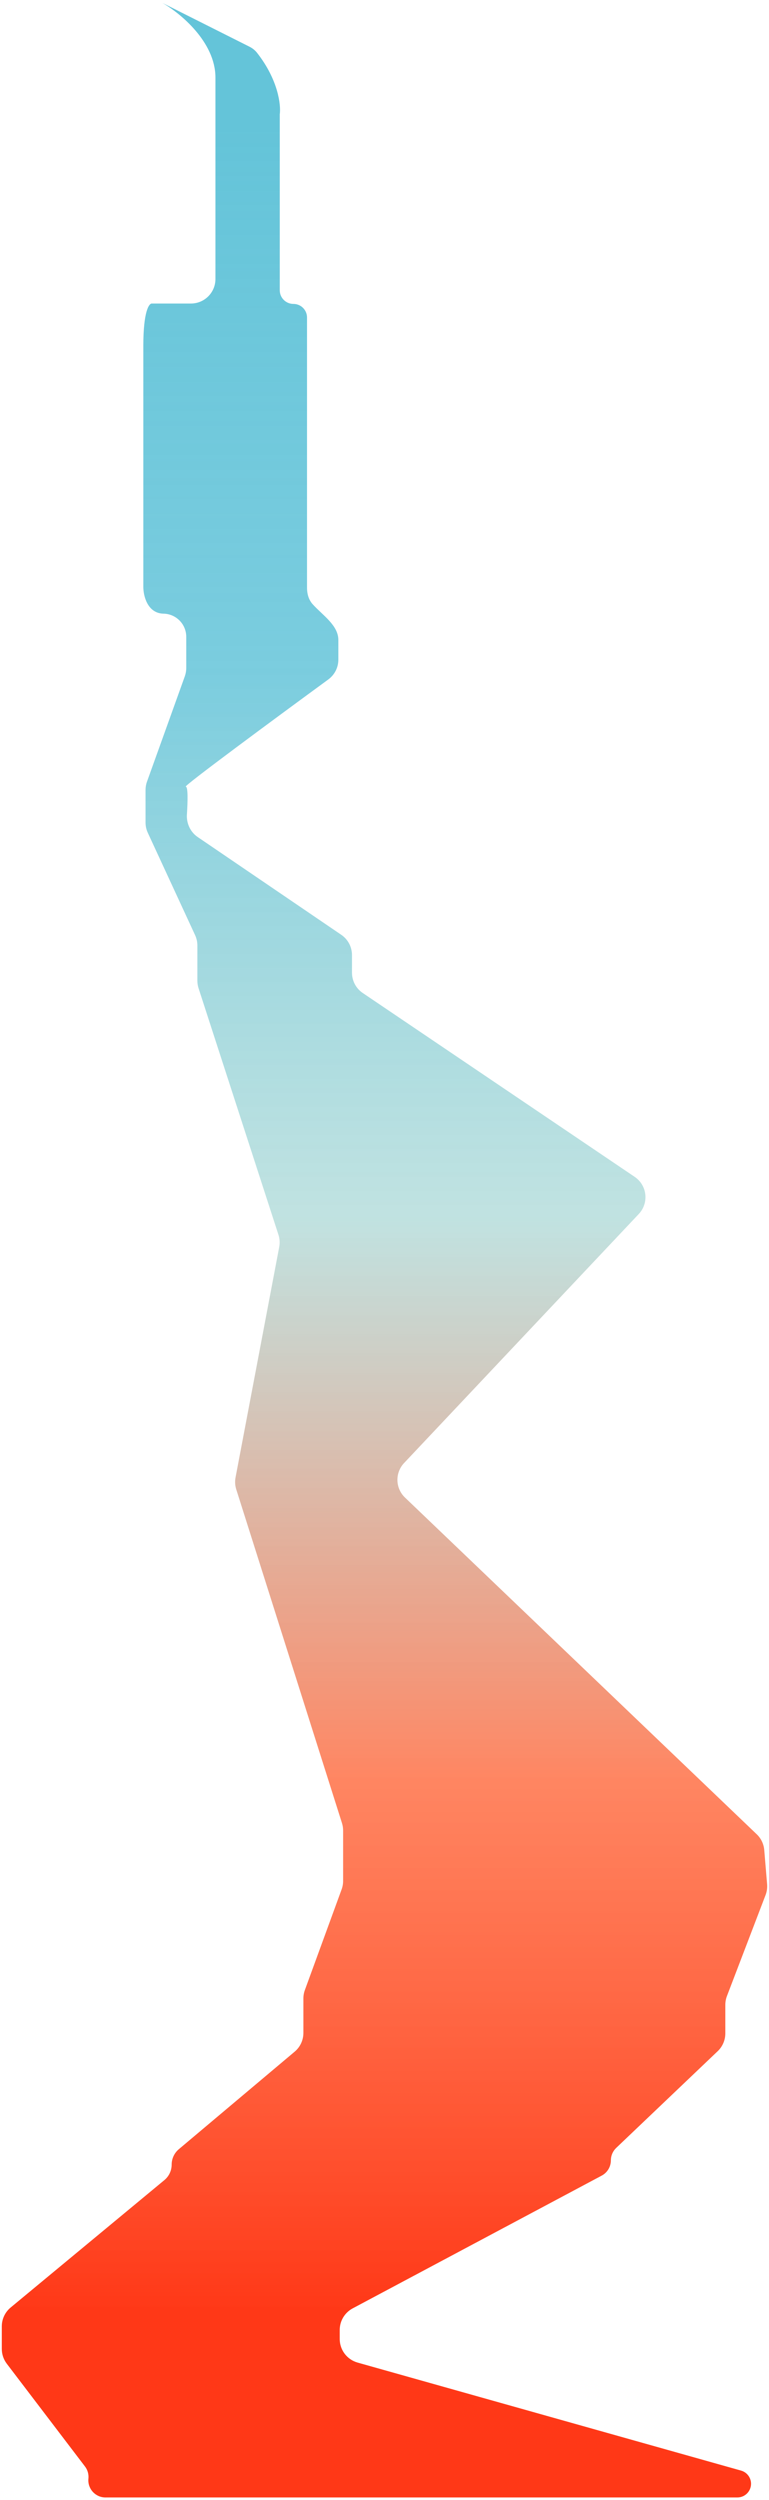 <svg width="157" height="510" viewBox="0 0 157 510" fill="none" xmlns="http://www.w3.org/2000/svg">
<path d="M43.985 15.826C43.985 8.535 36.741 2.623 33.119 0.579L50.92 9.52C51.522 9.822 52.063 10.241 52.479 10.772C56.788 16.264 57.384 21.384 57.118 23.331V59.216C57.118 60.753 58.364 61.998 59.9 61.998C61.436 61.998 62.682 63.233 62.682 64.769V119.86C62.682 121.392 63.141 122.488 63.833 123.259C65.849 125.505 69.08 127.543 69.08 130.562V134.567C69.08 136.163 68.319 137.662 67.031 138.605C55.93 146.728 37.297 160.474 37.924 160.474C38.401 160.474 38.338 163.417 38.161 166.145C38.043 167.968 38.863 169.737 40.373 170.764L69.674 190.699C71.043 191.63 71.862 193.177 71.862 194.833V198.432C71.862 200.093 72.686 201.646 74.063 202.575L129.577 240.078C132.132 241.804 132.531 245.409 130.416 247.652L82.501 298.456C80.616 300.455 80.697 303.601 82.682 305.5L154.503 374.198C155.385 375.042 155.928 376.18 156.03 377.396L156.612 384.385C156.674 385.134 156.568 385.887 156.299 386.588L148.414 407.192C148.195 407.763 148.083 408.368 148.083 408.979V414.814C148.083 416.182 147.522 417.491 146.532 418.435L125.807 438.172C125.11 438.836 124.716 439.756 124.716 440.718C124.716 442.016 124 443.209 122.854 443.82L72.007 470.904C70.377 471.772 69.358 473.469 69.358 475.317V477.151C69.358 479.391 70.847 481.358 73.003 481.964L151.297 504.001C152.518 504.344 153.354 505.467 153.333 506.735C153.307 508.259 152.065 509.481 150.541 509.481H21.533C19.464 509.481 17.847 507.694 18.053 505.636C18.141 504.755 17.892 503.873 17.356 503.169L1.388 482.202C0.725 481.331 0.366 480.267 0.366 479.172V474.58C0.366 473.091 1.03 471.679 2.177 470.729L33.56 444.739C34.502 443.959 35.047 442.8 35.047 441.577C35.047 440.366 35.582 439.216 36.51 438.436L60.159 418.54C61.289 417.59 61.941 416.189 61.941 414.714V407.681C61.941 407.096 62.043 406.515 62.244 405.965L69.748 385.429C69.948 384.879 70.051 384.299 70.051 383.713V373.419C70.051 372.906 69.972 372.397 69.817 371.908L48.235 303.84C47.984 303.05 47.934 302.211 48.089 301.397L57.006 254.376C57.163 253.551 57.109 252.7 56.85 251.901L40.54 201.611C40.379 201.113 40.296 200.592 40.296 200.068V192.876C40.296 192.152 40.139 191.436 39.835 190.778L30.176 169.889C29.872 169.231 29.715 168.515 29.715 167.79V161.148C29.715 160.572 29.814 160 30.009 159.458L37.732 137.965C37.926 137.423 38.026 136.851 38.026 136.274V129.919C38.026 127.305 35.908 125.187 33.294 125.187C30.07 125.047 29.263 121.506 29.263 119.754V70.507C29.263 63.496 30.432 61.86 31.016 61.919H38.985C41.747 61.919 43.985 59.68 43.985 56.919V53.857V15.826Z" fill="url(#paint0_linear_239_2841)"/>
<defs>
<linearGradient id="paint0_linear_239_2841" x1="61.556" y1="25.363" x2="61.556" y2="471.799" gradientUnits="userSpaceOnUse">
<stop stop-color="#64C4D9"/>
<stop offset="0.25" stop-color="#64C4D9" stop-opacity="0.854"/>
<stop offset="0.5" stop-color="#A6D6D4" stop-opacity="0.7"/>
<stop offset="0.756" stop-color="#FF6A3E" stop-opacity="0.814"/>
<stop offset="1" stop-color="#FF3817"/>
</linearGradient>
</defs>
</svg>

